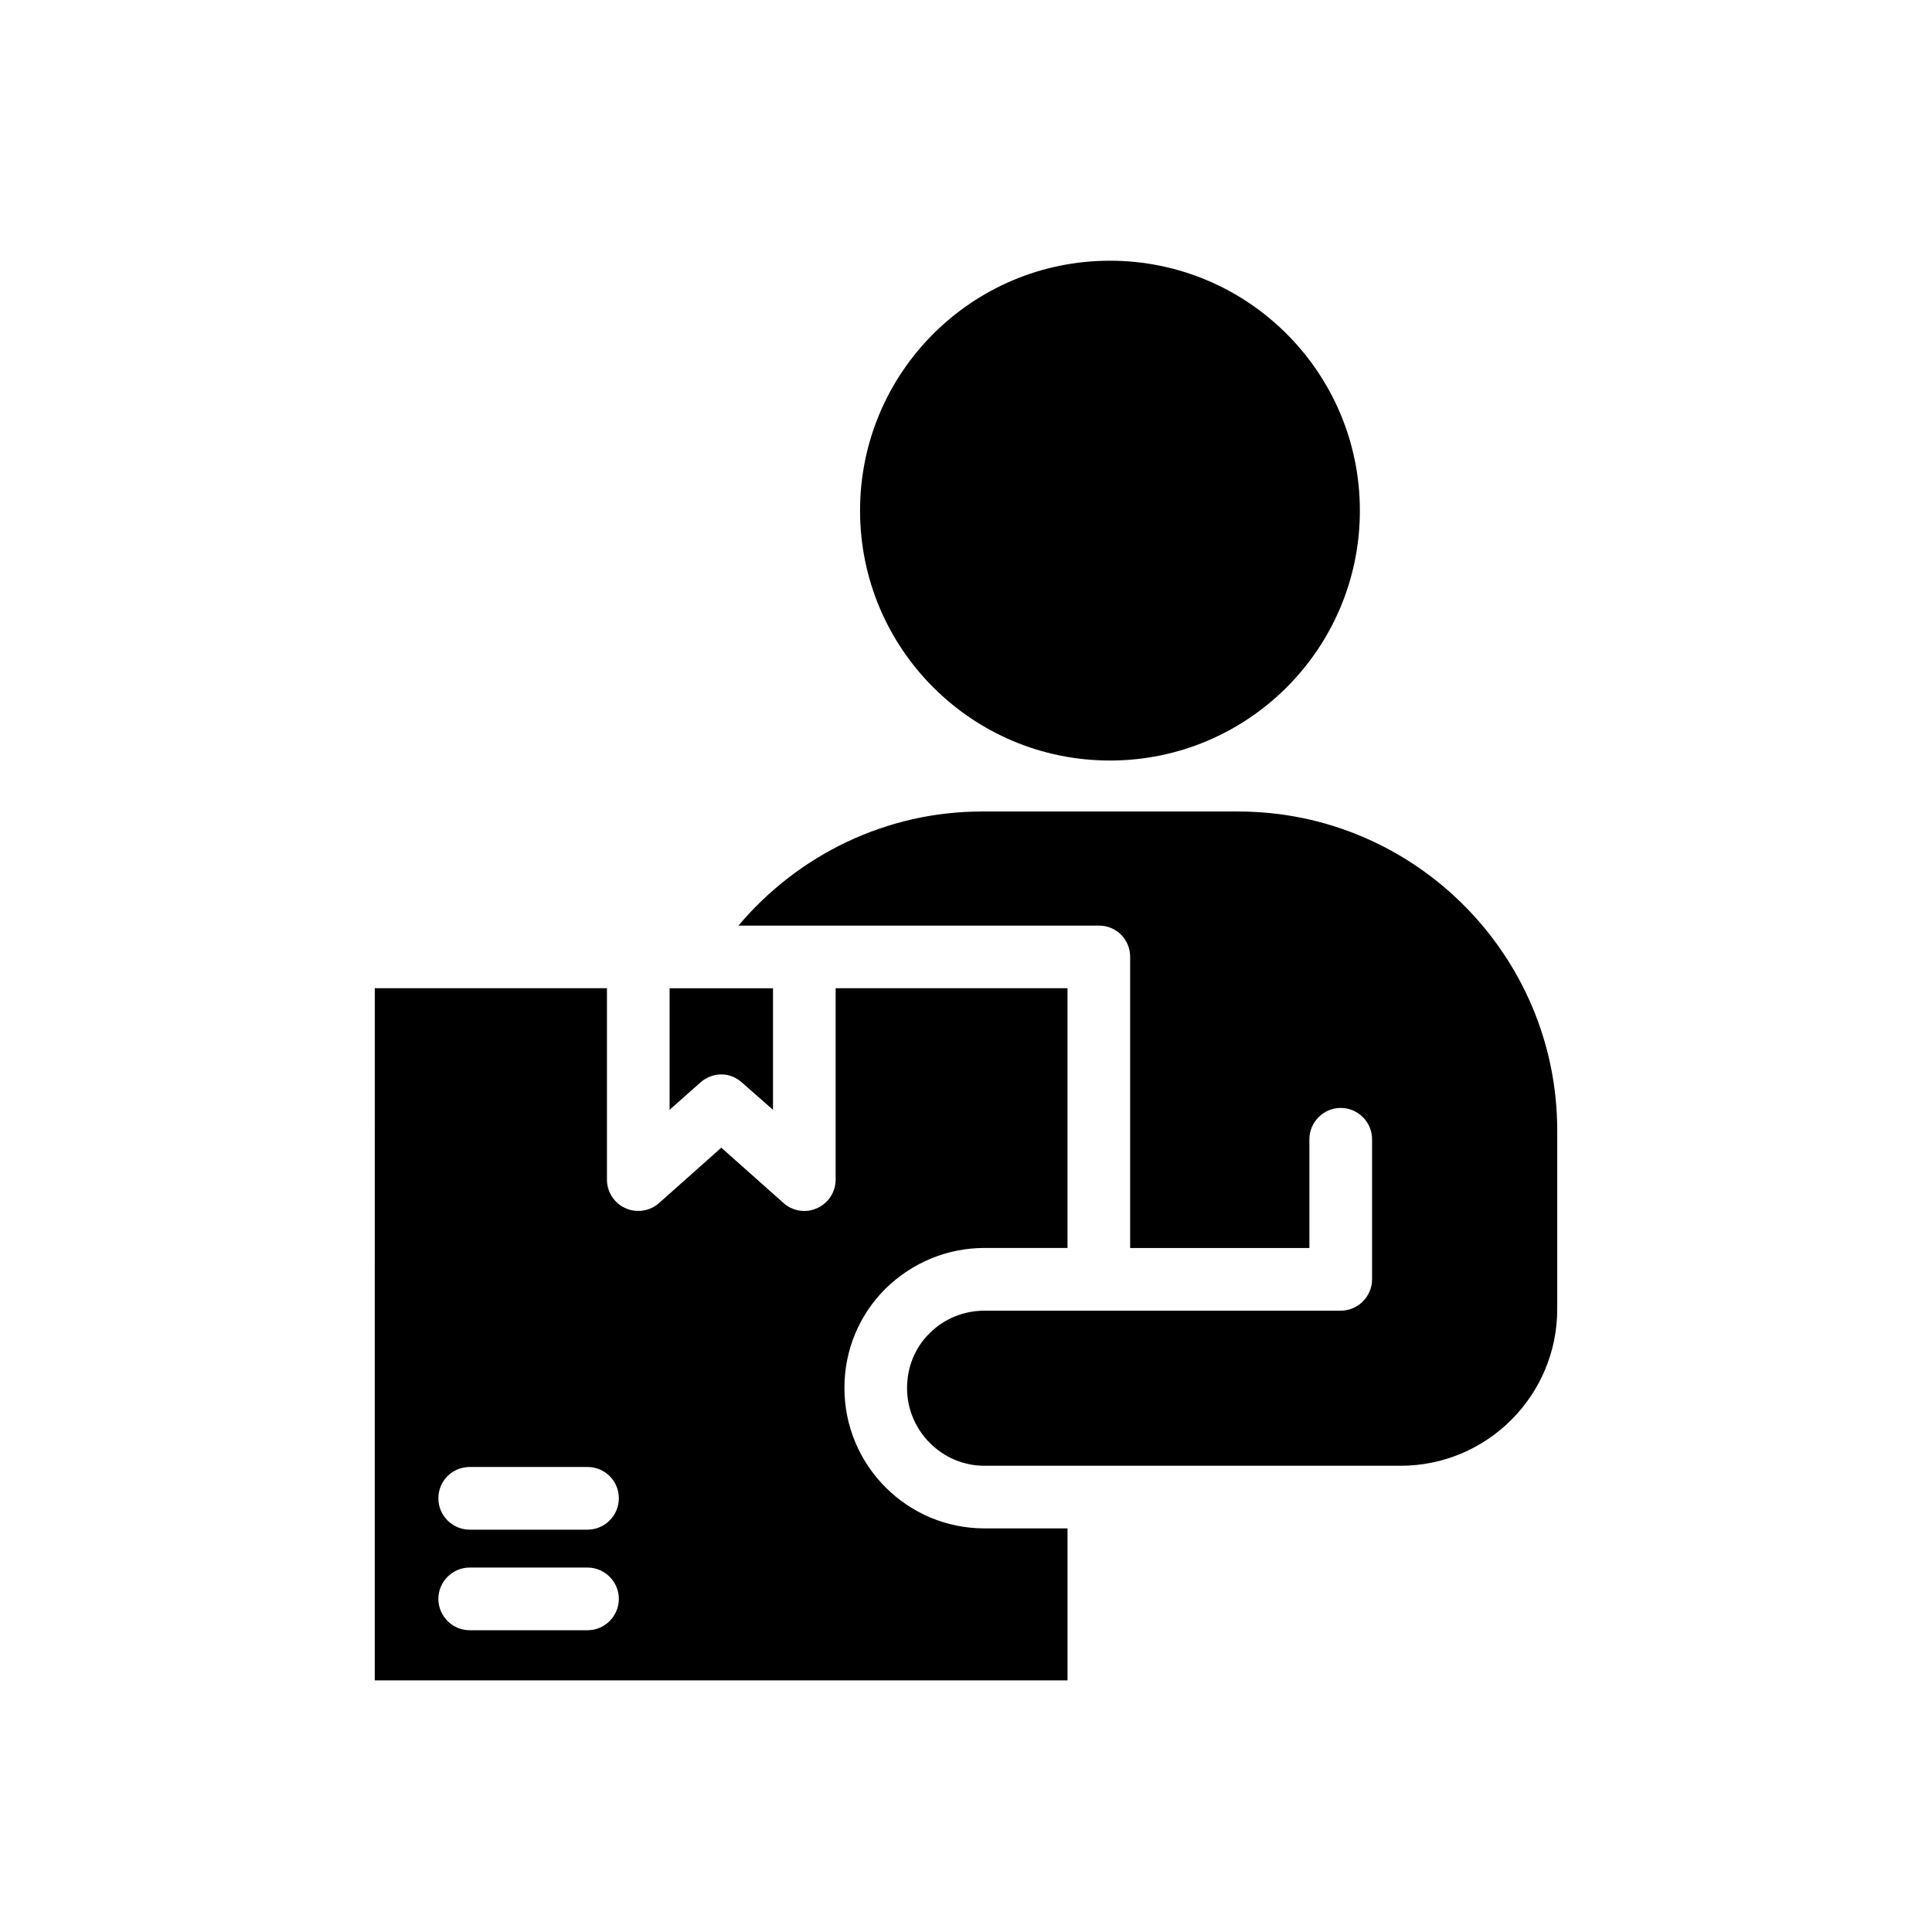 <?xml version="1.0" encoding="UTF-8"?>
<!-- Uploaded to: ICON Repo, www.iconrepo.com, Generator: ICON Repo Mixer Tools -->
<svg fill="#000000" width="800px" height="800px" version="1.1" viewBox="144 144 512 512" xmlns="http://www.w3.org/2000/svg">
 <g>
  <path d="m367.78 511.84c0-9.965 3.816-19.262 10.879-26.324 7.141-6.977 16.445-10.793 26.238-10.793h22.004v-68.84h-61.449v50.734c0 3.234-1.914 6.227-4.894 7.559-1.078 0.496-2.242 0.746-3.402 0.746-1.992 0-3.984-0.746-5.481-2.078l-16.523-14.695-16.523 14.695c-2.41 2.156-5.984 2.66-8.887 1.332-2.992-1.332-4.894-4.32-4.894-7.559v-50.734h-61.527l-0.004 183.43h183.59v-40.273h-22.004c-20.512 0-37.121-16.688-37.121-37.203zm-68.086 64.188h-31.219c-4.566 0-8.305-3.738-8.305-8.305 0-4.566 3.738-8.305 8.305-8.305h31.219c4.566 0 8.305 3.738 8.305 8.305 0.004 4.574-3.738 8.305-8.305 8.305zm0-26.652h-31.219c-4.566 0-8.305-3.738-8.305-8.305 0-4.652 3.738-8.305 8.305-8.305h31.219c4.566 0 8.305 3.652 8.305 8.305 0.004 4.574-3.738 8.305-8.305 8.305z"/>
  <path d="m472.15 359.06h-68.008c-25.082 0-48.578 11.375-64.434 30.23h95.488c4.652 0 8.305 3.652 8.305 8.305v77.137h47.5v-28.812c0-4.566 3.738-8.305 8.305-8.305s8.305 3.738 8.305 8.305v37.117c0 4.566-3.738 8.305-8.305 8.305h-94.414c-5.398 0-10.629 2.078-14.531 5.977-3.906 3.816-5.984 9.055-5.984 14.531 0 11.297 9.219 20.594 20.508 20.594h110.28c22.914 0 41.516-18.602 41.516-41.516v-47.336c0.008-46.586-37.945-84.531-84.531-84.531z"/>
  <path d="m335.15 428.73c1.992 0 3.906 0.746 5.481 2.156l8.219 7.227v-32.219h-27.402v32.219l8.141-7.227c1.578-1.406 3.57-2.156 5.562-2.156z"/>
  <path d="m504.38 279.32c0 36.578-29.652 66.227-66.23 66.227-36.574 0-66.227-29.648-66.227-66.227 0-36.578 29.652-66.227 66.227-66.227 36.578 0 66.23 29.648 66.23 66.227"/>
 </g>
</svg>